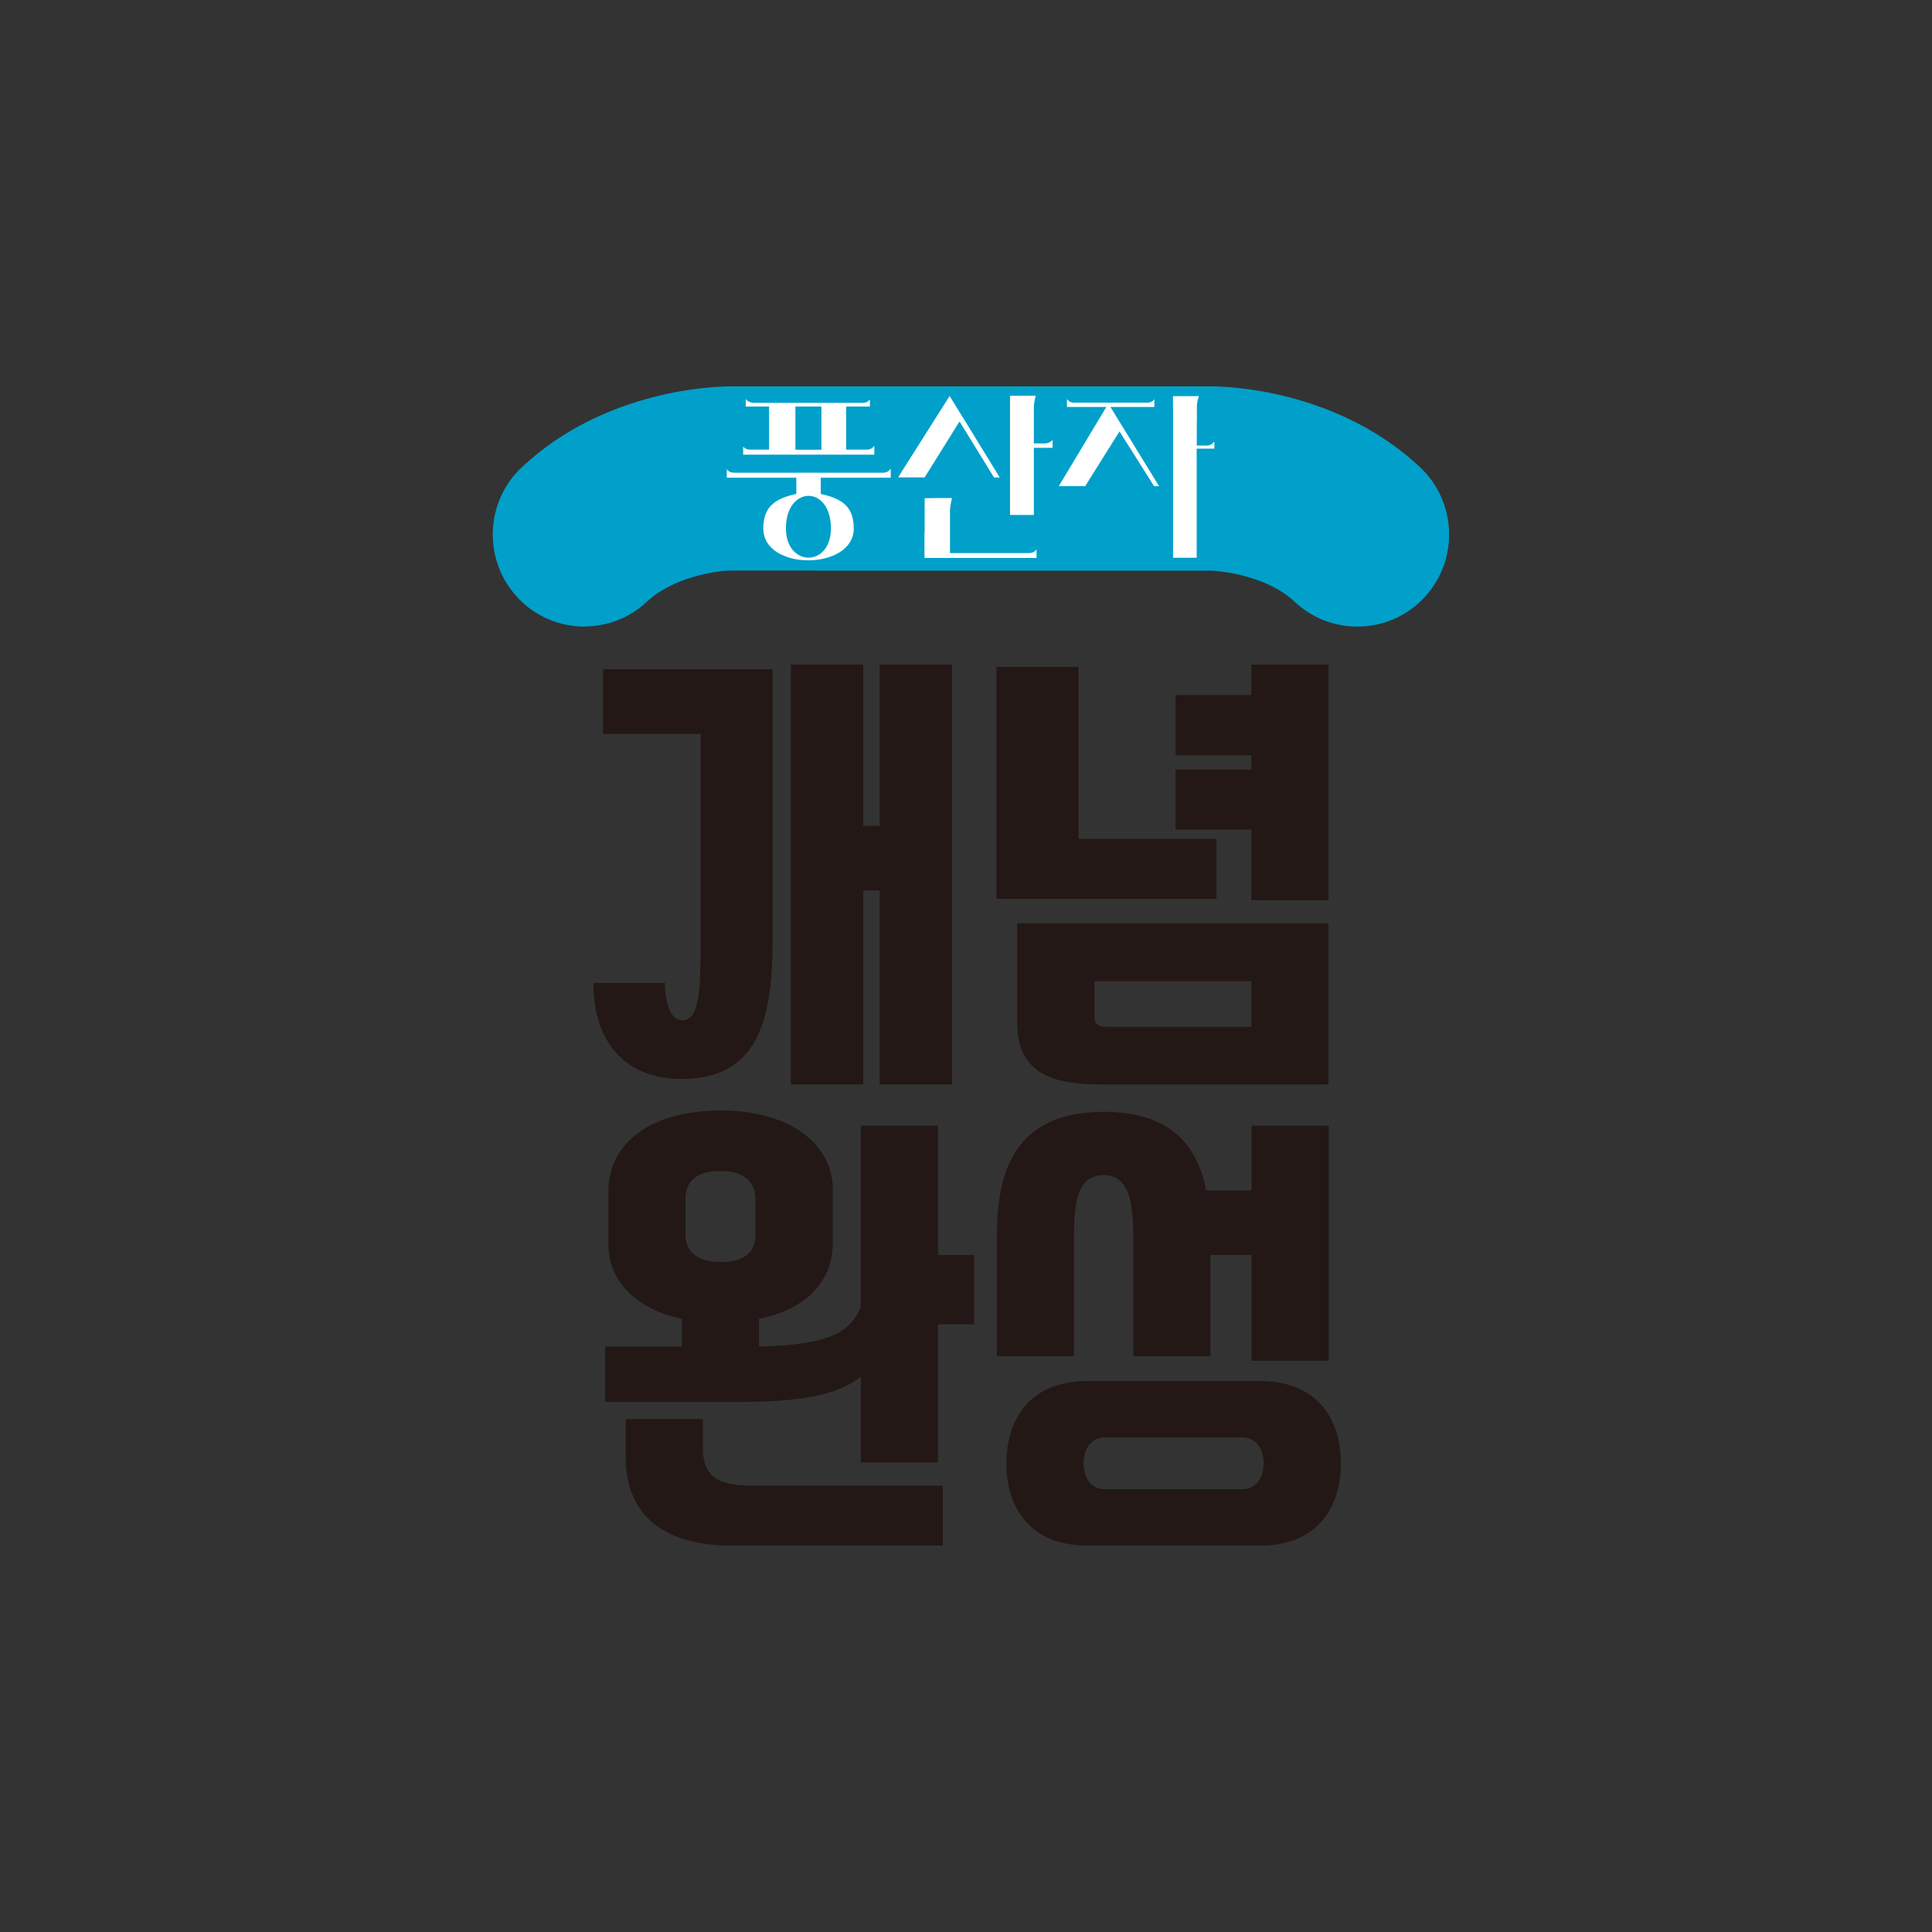 <svg width="200" height="200" viewBox="0 0 200 200" fill="none" xmlns="http://www.w3.org/2000/svg">
<rect x="0" y="0" width="200" height="200" fill="#333333" stroke="none"/>
<g clip-path="url(#clip0_7826_340533)">
<path fill-rule="evenodd" clip-rule="evenodd" d="M53.561 61.836C55.429 63.849 57.959 64.865 60.498 64.865L60.488 64.855C62.81 64.855 65.133 64.004 66.96 62.292C69.675 59.741 74.135 59.097 75.518 59.066H84.58C84.728 59.073 84.877 59.077 85.027 59.077H125.483C125.535 59.077 130.852 59.315 134.031 62.303C135.858 64.014 138.181 64.865 140.504 64.865H140.524C143.064 64.865 145.593 63.849 147.462 61.836C151.033 57.988 150.827 51.95 146.997 48.361C138.336 40.239 126.784 40 125.494 40H114.685H85.037H75.518C74.228 40 62.676 40.239 54.025 48.361C50.195 51.95 49.989 57.988 53.561 61.836Z" fill="#00A0CA"/>
<path d="M129.537 78.185H121.692V71.961H129.537V68.807H137.528V93.195H129.537V85.882H121.692V79.668H129.537V78.185Z" fill="#231815"/>
<path d="M111.647 86.836H125.935V93.05H103.151V69.046H111.647V86.836Z" fill="#231815"/>
<path d="M137.517 95.581H137.528L137.517 95.571V95.581Z" fill="#231815"/>
<path fill-rule="evenodd" clip-rule="evenodd" d="M105.298 95.581H137.517V112.262H113.887C108.499 112.262 105.298 110.83 105.298 105.809V95.581ZM113.299 101.567V105.052C113.299 105.965 113.505 106.297 114.6 106.297H129.537V101.567H113.299Z" fill="#231815"/>
<path d="M72.532 75.975H62.436V69.274H79.976V97.438C79.976 105.809 78.324 111.691 70.581 111.691C64.047 111.691 61.445 107.002 61.445 102.033V101.753H68.837V101.795C68.837 103.807 69.436 105.623 70.581 105.623C72.336 105.623 72.532 102.894 72.532 97.687V75.975Z" fill="#231815"/>
<path d="M91.063 68.797H98.557V112.262H91.063V92.179H89.359V112.262H81.865V68.797H89.359V85.488H91.063V68.797Z" fill="#231815"/>
<path fill-rule="evenodd" clip-rule="evenodd" d="M112.525 160C106.827 160 104.184 156.266 104.184 151.484C104.184 146.701 106.827 142.967 112.525 142.967H130.467C136.166 142.967 138.808 146.701 138.808 151.484C138.808 156.266 136.166 160 130.467 160H112.525ZM114.322 148.807C113.227 148.807 112.174 149.668 112.174 151.484C112.174 153.299 113.227 154.16 114.322 154.16H128.661C129.755 154.16 130.808 153.299 130.808 151.484C130.808 149.668 129.755 148.807 128.661 148.807H114.322Z" fill="#231815"/>
<path d="M129.569 116.535H137.549V140.872H129.559V129.917H125.316V140.394H117.326V129.015C117.326 125.664 117.326 121.65 114.28 121.65C111.235 121.65 111.183 125.135 111.183 128.486V140.394H103.193V128.34C103.193 122.645 104.091 115.094 114.28 115.094C121.527 115.094 124.026 118.973 124.872 123.226H129.569V116.535Z" fill="#231815"/>
<path d="M64.77 146.899H72.76V149.813C72.76 153.071 74.556 153.786 77.808 153.786H97.598V160H75.764C69.116 160 64.77 157.179 64.77 150.82V146.899Z" fill="#231815"/>
<path d="M62.644 145.125H62.623L62.644 145.135V145.125Z" fill="#231815"/>
<path fill-rule="evenodd" clip-rule="evenodd" d="M76.518 145.125H62.644V139.399H70.582V136.525C65.833 135.519 62.984 132.604 62.984 128.828V123.33C62.984 118.455 67.175 114.959 74.67 114.959C81.721 114.959 86.211 118.403 86.211 123.133V128.631C86.211 132.604 83.517 135.519 78.572 136.525V139.399C85.52 139.201 87.966 138.102 89.112 135.28V116.535H97.103V129.917H100.85V137.096H97.103V151.39H89.112V142.542C86.562 144.502 82.609 145.125 76.518 145.125ZM74.608 130.643C77.003 130.643 78.201 129.689 78.201 127.822V124.139C78.201 122.272 76.951 121.224 74.556 121.224C72.162 121.224 70.964 122.23 70.964 124.139V127.77C70.964 129.637 72.213 130.643 74.608 130.643Z" fill="#231815"/>
<path d="M108.965 45.519V46.359H107.024V53.309H104.557V40.975L105.764 40.965H107.22C107.168 41.152 107.055 41.629 107.024 42.044V45.903H108.139C108.583 45.903 108.882 45.664 108.965 45.519Z" fill="white"/>
<path d="M95.699 57.76V55.073H95.72V51.577L97.217 51.556H98.549L98.545 51.569C98.491 51.797 98.352 52.384 98.342 52.822V57.251H106.559C107.003 57.251 107.22 56.992 107.303 56.867V57.76H95.699Z" fill="white"/>
<path fill-rule="evenodd" clip-rule="evenodd" d="M92.21 49.45H84.963V51.131C87.058 51.598 88.38 52.355 88.38 54.71C88.38 59.067 79.017 59.139 79.017 54.71C79.017 52.355 80.338 51.598 82.434 51.131V49.45H75.238V48.569C75.331 48.714 75.548 48.932 75.961 48.932H91.425C91.869 48.932 92.086 48.683 92.168 48.538L92.21 48.61V49.45ZM86.016 54.699C86.016 58.766 81.36 58.714 81.36 54.699C81.36 50.239 86.016 50.176 86.016 54.699Z" fill="white"/>
<path fill-rule="evenodd" clip-rule="evenodd" d="M90.506 47.065H76.931V46.235C77.055 46.37 77.262 46.546 77.633 46.546H79.615V42.085H77.2V41.307C77.282 41.442 77.592 41.701 78.036 41.701H89.34C89.732 41.701 89.949 41.494 90.052 41.349V42.085H87.595V46.546H89.743C90.186 46.546 90.403 46.286 90.506 46.152V47.065ZM85.035 42.085H82.341V46.556H85.035V42.085Z" fill="white"/>
<path d="M99.539 42.998L98.403 41.151L98.31 40.985L93.159 49.118L92.983 49.419H95.719L99.332 43.63L102.718 49.128L102.904 49.429H103.492L99.807 43.423L99.539 42.998Z" fill="white"/>
<path d="M125.708 45.8V46.443H123.88V57.74H121.434V42.283C121.434 42.237 121.431 42.19 121.429 42.143C121.426 42.097 121.424 42.05 121.424 42.003V41.007H124.108C124.099 41.036 124.089 41.069 124.077 41.105C124.008 41.324 123.901 41.661 123.901 42.045V43.725H123.891V46.121H124.923C125.367 46.121 125.584 45.873 125.666 45.727L125.708 45.8Z" fill="white"/>
<path d="M114.951 42.128L119.989 50.333L119.978 50.323H119.462L119.276 50.022L115.89 44.659L112.339 50.323H109.603L109.789 50.022L114.528 42.128H110.45V41.308C110.543 41.443 110.76 41.682 111.183 41.682H118.781C119.194 41.682 119.411 41.464 119.503 41.319V42.128H114.951Z" fill="white"/>
</g>
<defs>
<clipPath id="clip0_7826_340533">
<rect width="99" height="120" fill="white" transform="translate(51 40)"/>
</clipPath>
</defs>
</svg>
